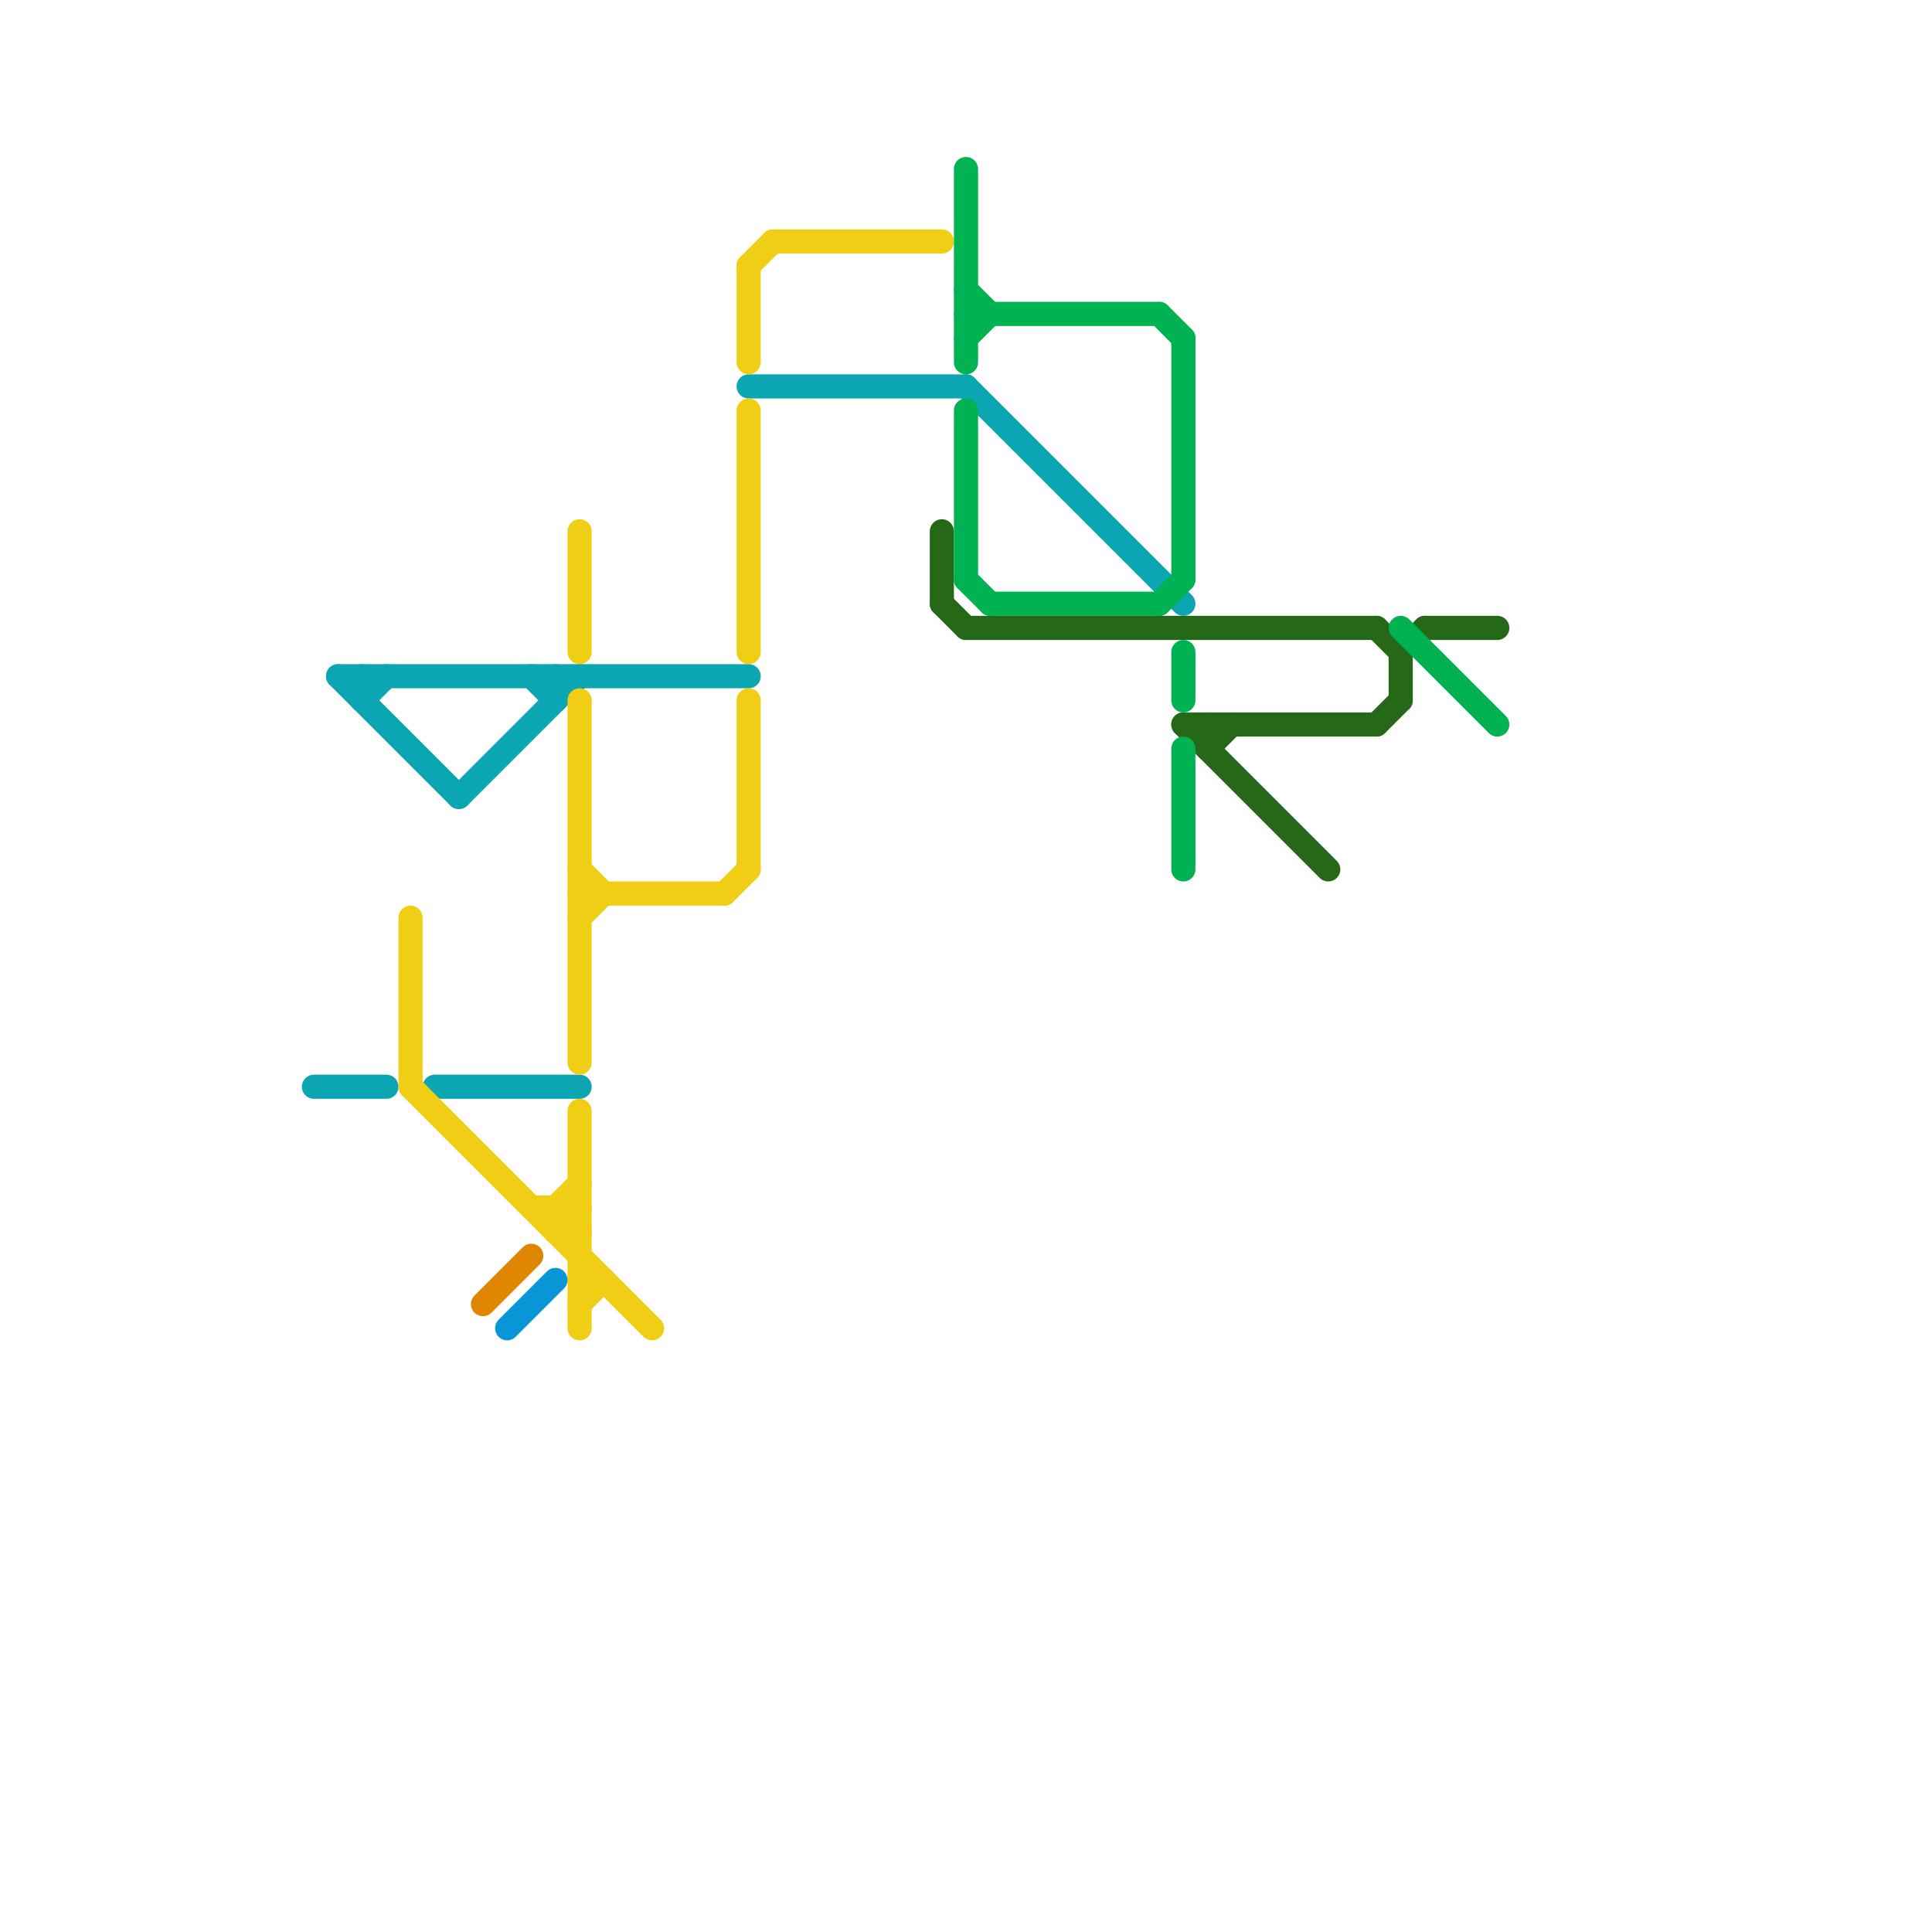 
<svg version="1.1" xmlns="http://www.w3.org/2000/svg" viewBox="0 0 80 80">
<style>text { font: 1px Helvetica; font-weight: 600; white-space: pre; dominant-baseline: central; } line { stroke-width: 1; fill: none; stroke-linecap: round; stroke-linejoin: round; } .c0 { stroke: #0ba6b1 } .c1 { stroke: #f0ce15 } .c2 { stroke: #df8600 } .c3 { stroke: #0896d7 } .c4 { stroke: #256818 } .c5 { stroke: #00b251 }</style><defs><g id="wm-xf"><circle r="1.2" fill="#000"/><circle r="0.9" fill="#fff"/><circle r="0.6" fill="#000"/><circle r="0.3" fill="#fff"/></g><g id="wm"><circle r="0.6" fill="#000"/><circle r="0.3" fill="#fff"/></g></defs><line class="c0" x1="15" y1="29" x2="16" y2="28"/><line class="c0" x1="18" y1="45" x2="24" y2="45"/><line class="c0" x1="31" y1="16" x2="40" y2="16"/><line class="c0" x1="22" y1="28" x2="23" y2="29"/><line class="c0" x1="15" y1="28" x2="15" y2="29"/><line class="c0" x1="40" y1="16" x2="49" y2="25"/><line class="c0" x1="14" y1="28" x2="19" y2="33"/><line class="c0" x1="19" y1="33" x2="24" y2="28"/><line class="c0" x1="13" y1="45" x2="16" y2="45"/><line class="c0" x1="23" y1="28" x2="23" y2="29"/><line class="c0" x1="14" y1="28" x2="31" y2="28"/><line class="c1" x1="24" y1="22" x2="24" y2="27"/><line class="c1" x1="23" y1="50" x2="24" y2="49"/><line class="c1" x1="17" y1="45" x2="27" y2="55"/><line class="c1" x1="23" y1="51" x2="24" y2="51"/><line class="c1" x1="24" y1="36" x2="25" y2="37"/><line class="c1" x1="24" y1="54" x2="25" y2="53"/><line class="c1" x1="31" y1="11" x2="31" y2="15"/><line class="c1" x1="24" y1="53" x2="25" y2="53"/><line class="c1" x1="23" y1="50" x2="24" y2="51"/><line class="c1" x1="31" y1="17" x2="31" y2="27"/><line class="c1" x1="23" y1="51" x2="24" y2="50"/><line class="c1" x1="22" y1="50" x2="24" y2="50"/><line class="c1" x1="30" y1="37" x2="31" y2="36"/><line class="c1" x1="24" y1="46" x2="24" y2="55"/><line class="c1" x1="31" y1="11" x2="32" y2="10"/><line class="c1" x1="32" y1="10" x2="39" y2="10"/><line class="c1" x1="24" y1="29" x2="24" y2="44"/><line class="c1" x1="31" y1="29" x2="31" y2="36"/><line class="c1" x1="17" y1="38" x2="17" y2="45"/><line class="c1" x1="24" y1="37" x2="30" y2="37"/><line class="c1" x1="24" y1="38" x2="25" y2="37"/><line class="c1" x1="23" y1="50" x2="23" y2="51"/><line class="c2" x1="20" y1="54" x2="22" y2="52"/><line class="c3" x1="21" y1="55" x2="23" y2="53"/><line class="c4" x1="49" y1="30" x2="57" y2="30"/><line class="c4" x1="58" y1="27" x2="59" y2="26"/><line class="c4" x1="50" y1="31" x2="51" y2="30"/><line class="c4" x1="39" y1="22" x2="39" y2="25"/><line class="c4" x1="49" y1="30" x2="55" y2="36"/><line class="c4" x1="50" y1="30" x2="50" y2="31"/><line class="c4" x1="59" y1="26" x2="62" y2="26"/><line class="c4" x1="57" y1="30" x2="58" y2="29"/><line class="c4" x1="40" y1="26" x2="57" y2="26"/><line class="c4" x1="58" y1="27" x2="58" y2="29"/><line class="c4" x1="39" y1="25" x2="40" y2="26"/><line class="c4" x1="57" y1="26" x2="58" y2="27"/><line class="c5" x1="40" y1="17" x2="40" y2="24"/><line class="c5" x1="41" y1="25" x2="48" y2="25"/><line class="c5" x1="49" y1="27" x2="49" y2="29"/><line class="c5" x1="40" y1="14" x2="41" y2="13"/><line class="c5" x1="49" y1="31" x2="49" y2="36"/><line class="c5" x1="40" y1="24" x2="41" y2="25"/><line class="c5" x1="58" y1="26" x2="62" y2="30"/><line class="c5" x1="40" y1="12" x2="41" y2="13"/><line class="c5" x1="40" y1="7" x2="40" y2="15"/><line class="c5" x1="48" y1="25" x2="49" y2="24"/><line class="c5" x1="49" y1="14" x2="49" y2="24"/><line class="c5" x1="40" y1="13" x2="48" y2="13"/><line class="c5" x1="48" y1="13" x2="49" y2="14"/>
</svg>
